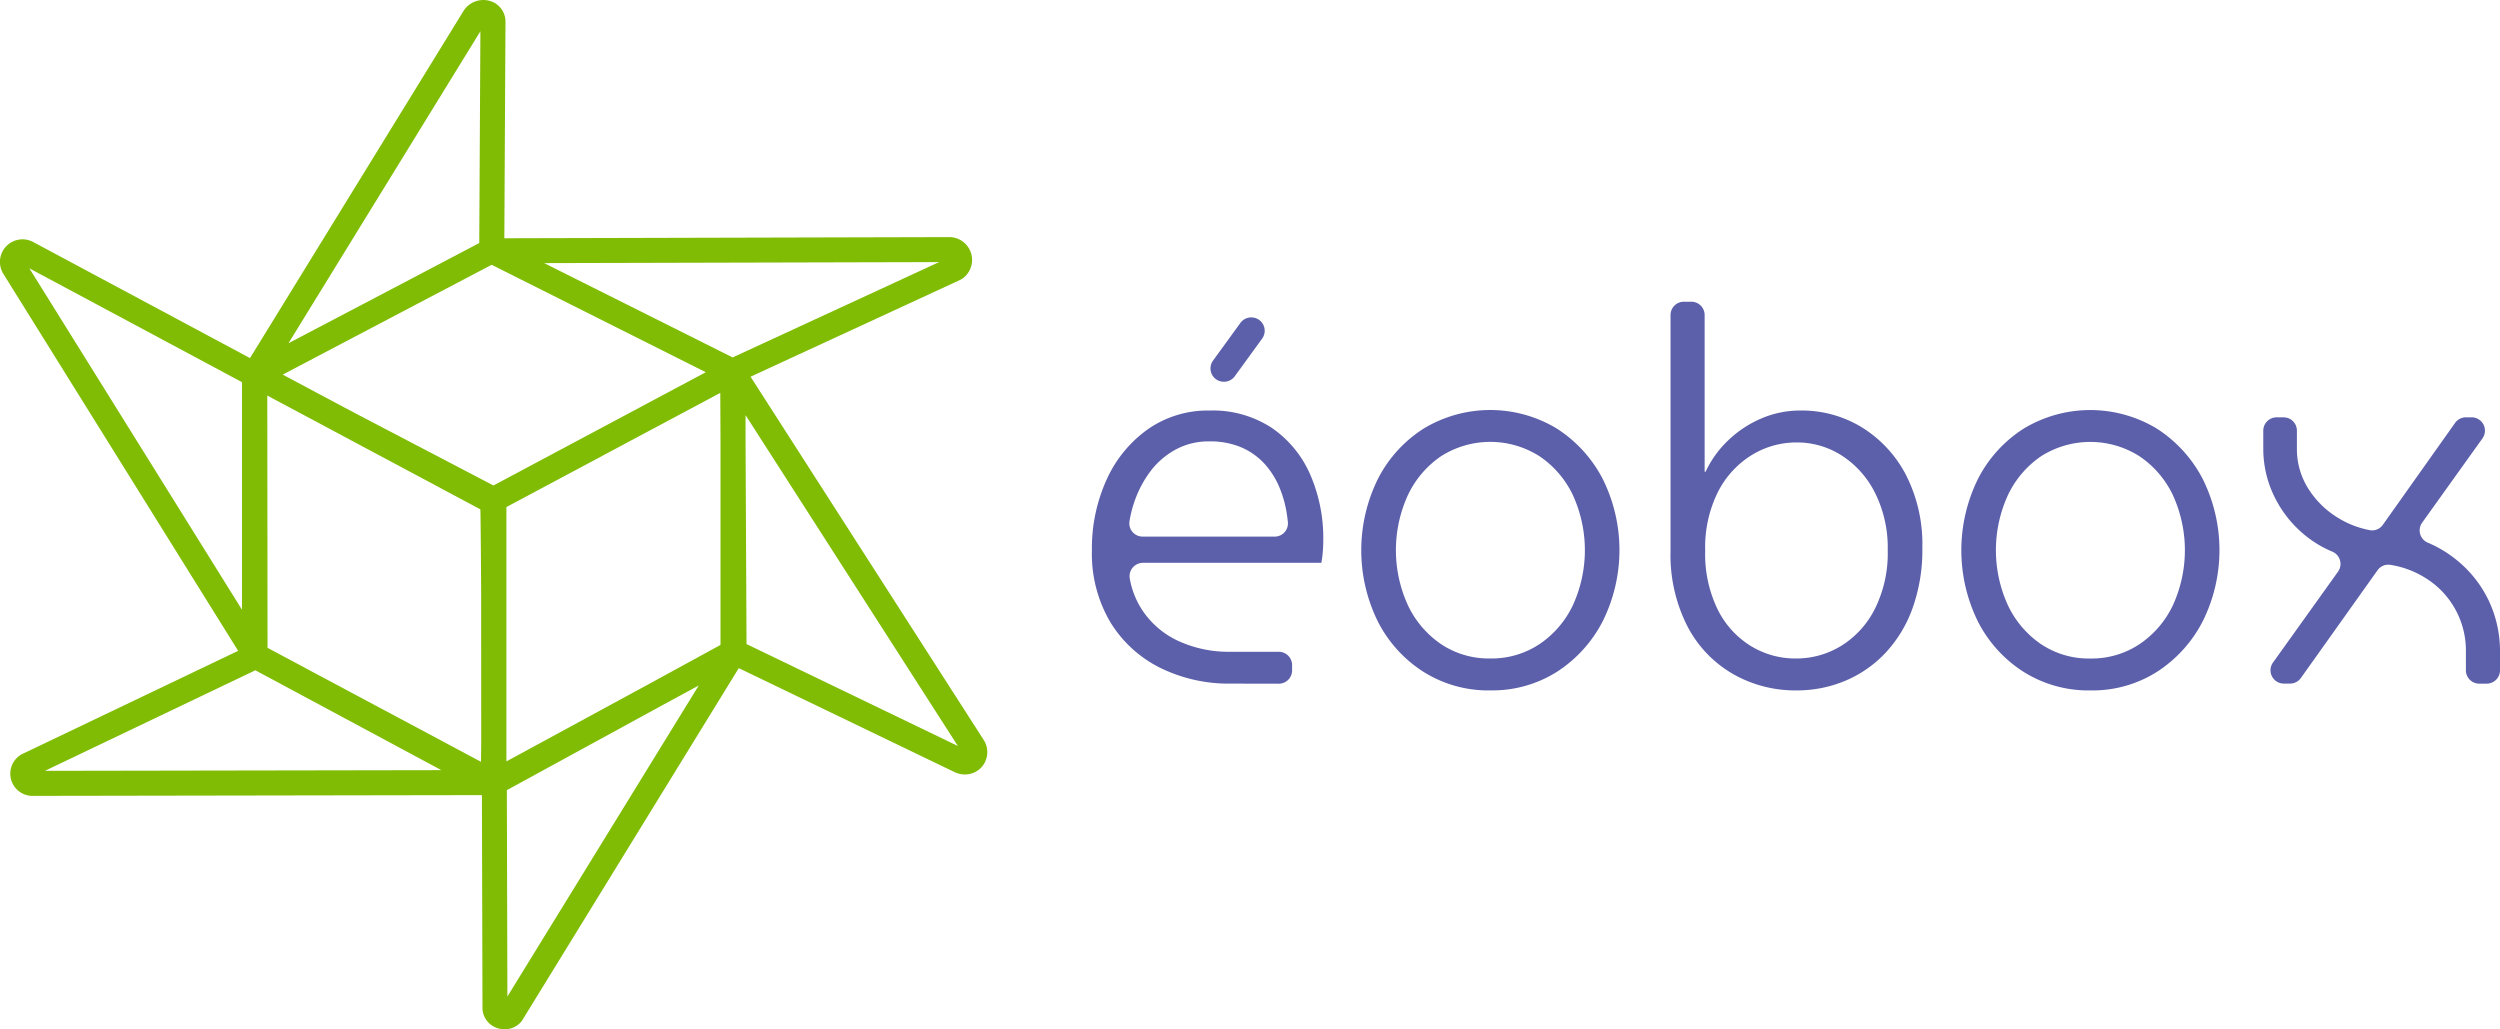 <svg xmlns="http://www.w3.org/2000/svg" xmlns:xlink="http://www.w3.org/1999/xlink" width="216" height="88.929" viewBox="0 0 216 88.929">
  <defs>
    <clipPath id="clip-path">
      <rect id="Retângulo_24" data-name="Retângulo 24" width="216" height="88.929" fill="none"/>
    </clipPath>
  </defs>
  <g id="Grupo_6" data-name="Grupo 6" clip-path="url(#clip-path)">
    <path id="Caminho_8" data-name="Caminho 8" d="M85.019,63.976l-.024-.039L64.848,32.547l18.128-8.372a1.076,1.076,0,0,0,.157-.089,1.974,1.974,0,0,0-1.127-3.6l-38.432.1.1-18.686A1.853,1.853,0,0,0,42.338.085a2.023,2.023,0,0,0-2.276.839l-.02.032L21.6,30.939,2.884,20.919,2.849,20.9A1.951,1.951,0,0,0,.281,23.646l.016.027L20.575,56.231,1.9,65.158a1.035,1.035,0,0,0-.144.083,1.919,1.919,0,0,0,1.087,3.523h.025l38.77-.066.048,18.32a1.851,1.851,0,0,0,1.251,1.8,1.991,1.991,0,0,0,.66.113,1.857,1.857,0,0,0,1.457-.685,1.058,1.058,0,0,0,.076-.109l18.7-30.41L82.457,66.7a2.075,2.075,0,0,0,.913.214,1.931,1.931,0,0,0,1.421-.614,1.953,1.953,0,0,0,.228-2.329M41.507,2.7l-.1,18.3-6.468,3.4L24.925,29.654ZM2.536,23.183l18.373,9.837V52.683ZM3.882,66.6l18.177-8.687,16.078,8.628Zm37.676-.78L23.115,55.976l-.021-21.8L41.5,44.007c0,.016,0,.032.007.048.021.894.047,3.729.064,7.136l.006,12.914c-.005.647-.011,1.225-.019,1.717m1.074-23.875L30.658,35.687l-6.233-3.32L35.981,26.29l6.5-3.412,18.5,9.283ZM43.839,86.1,43.792,68.27l13.345-7.29,3.236-1.756Zm18.413-30.38-6.163,3.367L43.754,65.786V43.808l18.478-9.865.02,4.131ZM63.3,30.882,47.018,22.733l34.12-.088ZM64.5,55.649l-.084-17.592v-2.19L82.759,64.453Z" transform="translate(0 0)" fill="#7fbc03"/>
    <path id="Caminho_9" data-name="Caminho 9" d="M293.271,113.394a13.4,13.4,0,0,1-6.165-1.379,10.514,10.514,0,0,1-4.293-3.955,11.624,11.624,0,0,1-1.578-6.191,14.338,14.338,0,0,1,1.262-6.079,10.743,10.743,0,0,1,3.557-4.362A9.03,9.03,0,0,1,291.42,89.8a9.27,9.27,0,0,1,5.344,1.491,9.448,9.448,0,0,1,3.325,4.023,13.775,13.775,0,0,1,1.136,5.7q0,.452-.043.995a7.707,7.707,0,0,1-.125.949H285.648a1.156,1.156,0,0,0-1.142,1.352,7.219,7.219,0,0,0,1.191,2.9,7.524,7.524,0,0,0,3.176,2.576,10.4,10.4,0,0,0,4.23.859h4.277a1.152,1.152,0,0,1,1.152,1.152v.453a1.152,1.152,0,0,1-1.152,1.152Zm-7.652-12.7h11.4a1.144,1.144,0,0,0,1.149-1.247q-.039-.369-.1-.765a9.693,9.693,0,0,0-.61-2.192,7.189,7.189,0,0,0-1.22-1.989,5.878,5.878,0,0,0-1.978-1.469,6.831,6.831,0,0,0-2.925-.565,5.9,5.9,0,0,0-2.9.723,6.782,6.782,0,0,0-2.189,1.921,9.531,9.531,0,0,0-1.367,2.644,10.355,10.355,0,0,0-.4,1.625,1.149,1.149,0,0,0,1.146,1.313M291.7,85.485l2.366-3.255a1.151,1.151,0,0,1,.932-.475h.014a1.152,1.152,0,0,1,.932,1.829l-2.366,3.255a1.151,1.151,0,0,1-.932.475h-.014a1.151,1.151,0,0,1-.931-1.829" transform="translate(-186.894 -54.33)" fill="#5c5faa"/>
    <path id="Caminho_10" data-name="Caminho 10" d="M361.76,129.829a10.523,10.523,0,0,1-5.765-1.6,11.133,11.133,0,0,1-3.956-4.362,13.927,13.927,0,0,1,0-12.294A11.139,11.139,0,0,1,356,107.207a11.12,11.12,0,0,1,11.509,0,11.4,11.4,0,0,1,3.956,4.339,13.792,13.792,0,0,1,0,12.317,11.355,11.355,0,0,1-3.956,4.362,10.42,10.42,0,0,1-5.744,1.6m0-2.757a7.438,7.438,0,0,0,4.25-1.244,8.353,8.353,0,0,0,2.883-3.367,11.439,11.439,0,0,0,0-9.491,8.362,8.362,0,0,0-2.883-3.367,7.92,7.92,0,0,0-8.521,0,8.415,8.415,0,0,0-2.861,3.367,11.439,11.439,0,0,0,0,9.491,8.406,8.406,0,0,0,2.861,3.367,7.413,7.413,0,0,0,4.271,1.244" transform="translate(-232.996 -70.177)" fill="#5c5faa"/>
    <path id="Caminho_11" data-name="Caminho 11" d="M441.124,111.295a10.858,10.858,0,0,1-5.428-1.4,10.149,10.149,0,0,1-3.956-4.113,13.549,13.549,0,0,1-1.473-6.554V78.863a1.152,1.152,0,0,1,1.152-1.152h.642a1.152,1.152,0,0,1,1.152,1.152V92.4h.084a8.959,8.959,0,0,1,1.977-2.735,9.539,9.539,0,0,1,2.862-1.877,8.538,8.538,0,0,1,3.366-.677,9.964,9.964,0,0,1,5.281,1.446,10.538,10.538,0,0,1,3.809,4.09A13.18,13.18,0,0,1,452.023,99a14.886,14.886,0,0,1-.841,5.175,11.181,11.181,0,0,1-2.335,3.865,10.2,10.2,0,0,1-3.472,2.418,10.817,10.817,0,0,1-4.251.836m-.042-2.757a7.441,7.441,0,0,0,3.955-1.107,7.962,7.962,0,0,0,2.9-3.21,10.79,10.79,0,0,0,1.095-5.039,10.582,10.582,0,0,0-1.095-4.95A8.191,8.191,0,0,0,445.059,91a7.154,7.154,0,0,0-3.892-1.13,7.362,7.362,0,0,0-3.913,1.107,8,8,0,0,0-2.9,3.186,10.755,10.755,0,0,0-1.094,5.062,10.93,10.93,0,0,0,1.072,5.063,7.736,7.736,0,0,0,2.861,3.164,7.369,7.369,0,0,0,3.893,1.085" transform="translate(-285.932 -51.643)" fill="#5c5faa"/>
    <path id="Caminho_12" data-name="Caminho 12" d="M516.312,129.829a10.522,10.522,0,0,1-5.765-1.6,11.128,11.128,0,0,1-3.956-4.362,13.928,13.928,0,0,1,0-12.294,11.134,11.134,0,0,1,3.956-4.362,11.12,11.12,0,0,1,11.509,0,11.409,11.409,0,0,1,3.956,4.339,13.793,13.793,0,0,1,0,12.317,11.361,11.361,0,0,1-3.956,4.362,10.42,10.42,0,0,1-5.744,1.6m0-2.757a7.437,7.437,0,0,0,4.25-1.244,8.352,8.352,0,0,0,2.883-3.367,11.439,11.439,0,0,0,0-9.491,8.361,8.361,0,0,0-2.883-3.367,7.921,7.921,0,0,0-8.521,0,8.415,8.415,0,0,0-2.861,3.367,11.436,11.436,0,0,0,0,9.491,8.406,8.406,0,0,0,2.861,3.367,7.414,7.414,0,0,0,4.272,1.244" transform="translate(-335.702 -70.177)" fill="#5c5faa"/>
    <path id="Caminho_13" data-name="Caminho 13" d="M583.776,128.675l5.62-7.854a1.152,1.152,0,0,0-.516-1.734,9.432,9.432,0,0,1-2.389-1.449,9.882,9.882,0,0,1-2.609-3.322,9.362,9.362,0,0,1-.947-4.158v-1.515a1.152,1.152,0,0,1,1.152-1.152h.6a1.152,1.152,0,0,1,1.152,1.152v1.515a6.4,6.4,0,0,0,.988,3.5,7.836,7.836,0,0,0,2.589,2.531,8.061,8.061,0,0,0,2.754,1.056,1.123,1.123,0,0,0,1.1-.476l6.235-8.795a1.152,1.152,0,0,1,.94-.486h.489a1.152,1.152,0,0,1,.937,1.822l-5.214,7.286a1.148,1.148,0,0,0,.5,1.726,10.327,10.327,0,0,1,2.61,1.6,10.055,10.055,0,0,1,2.672,3.458,10.217,10.217,0,0,1,.948,4.407v1.561a1.152,1.152,0,0,1-1.152,1.152h-.643a1.152,1.152,0,0,1-1.152-1.152v-1.561a7.366,7.366,0,0,0-3.493-6.418,8.021,8.021,0,0,0-3.057-1.136,1.136,1.136,0,0,0-1.09.479l-6.618,9.3a1.152,1.152,0,0,1-.939.484h-.532a1.152,1.152,0,0,1-.937-1.822" transform="translate(-387.387 -71.433)" fill="#5c5faa"/>
  </g>
</svg>
